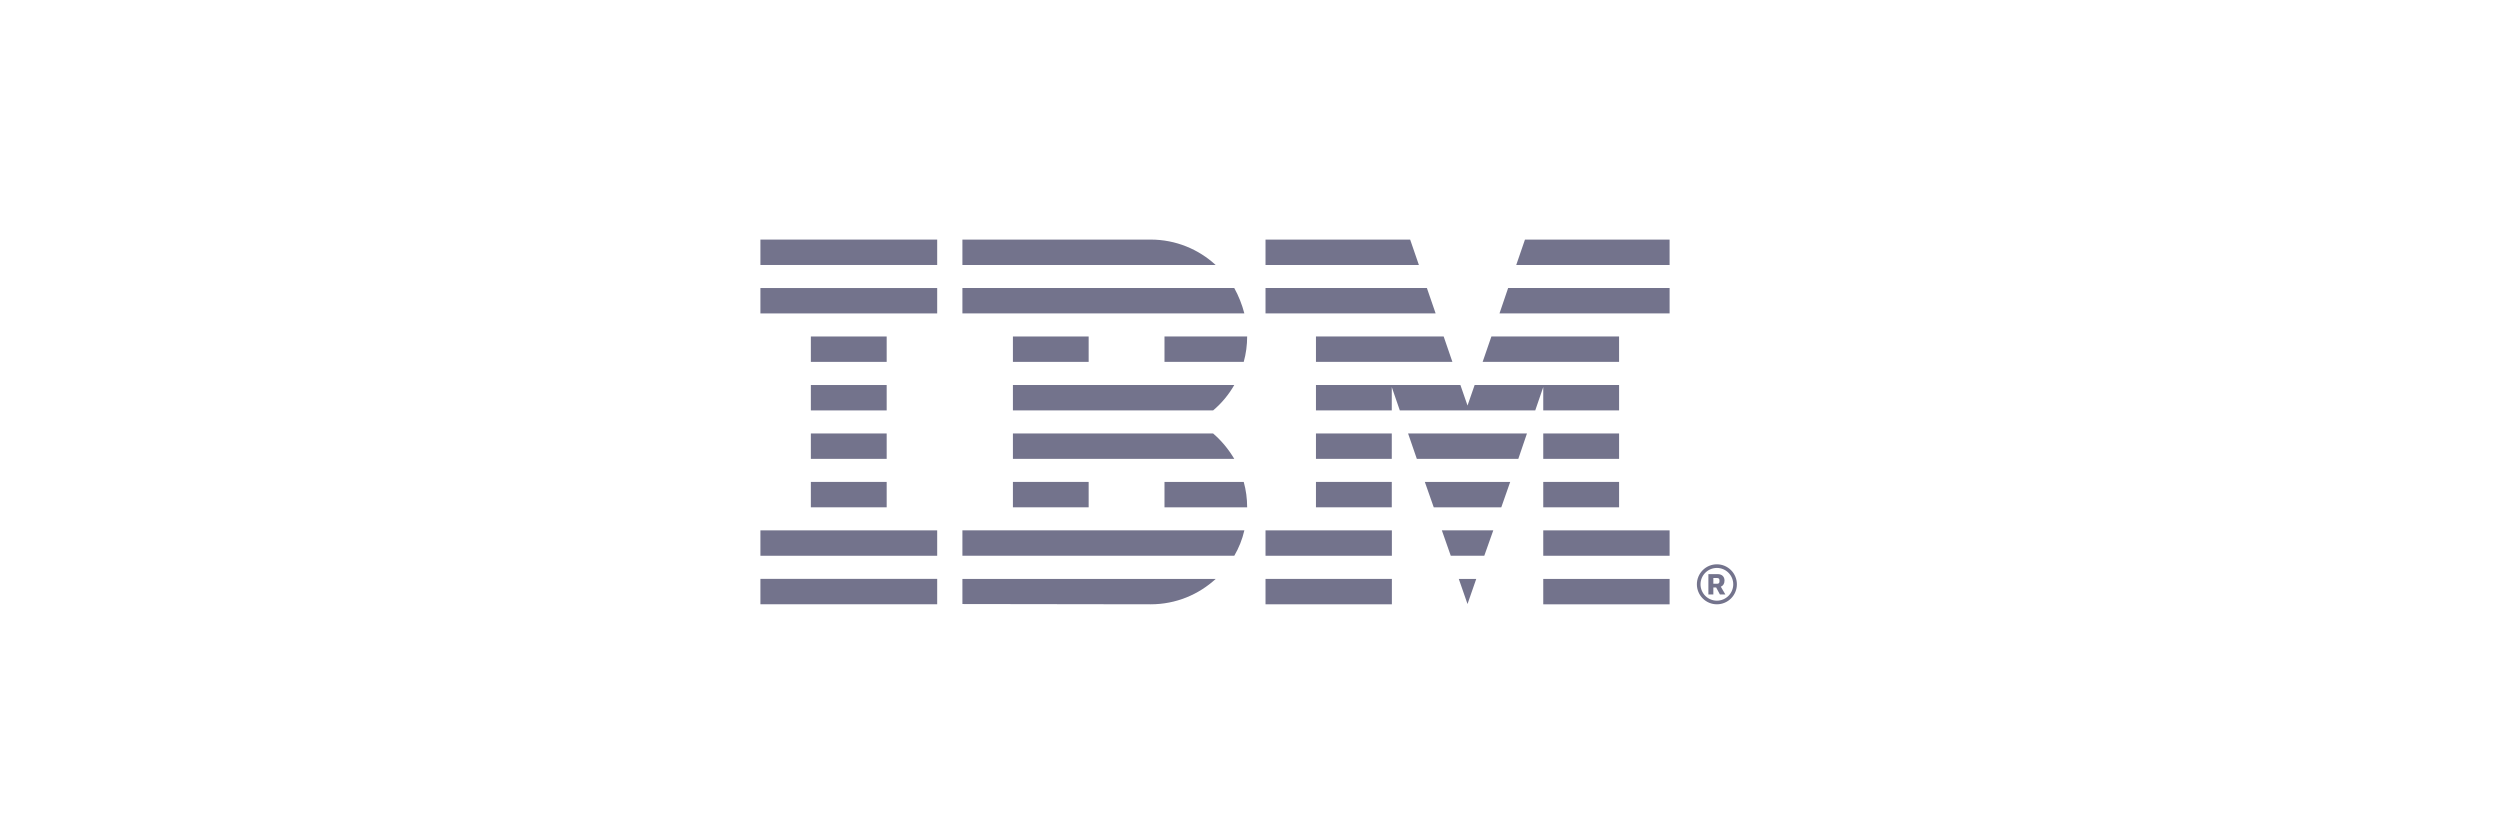<svg width="240" height="80" viewBox="0 0 240 80" fill="none" xmlns="http://www.w3.org/2000/svg">
<path d="M89.97 55.571H73V58.009H89.97V55.571Z" fill="#73738C"/>
<path d="M89.97 50.915H73V53.353H89.97V50.915Z" fill="#73738C"/>
<path d="M85.121 46.264H77.842V48.702H85.121V46.264Z" fill="#73738C"/>
<path d="M85.121 41.613H77.842V44.051H85.121V41.613Z" fill="#73738C"/>
<path d="M85.121 36.962H77.842V39.4H85.121V36.962Z" fill="#73738C"/>
<path d="M85.121 32.303H77.842V34.74H85.121V32.303Z" fill="#73738C"/>
<path d="M89.97 27.651H73V30.089H89.97V27.651Z" fill="#73738C"/>
<path d="M89.97 23H73V25.438H89.97V23Z" fill="#73738C"/>
<path d="M92.391 57.987L110.468 58.013C112.888 58.013 115.075 57.079 116.709 55.575H92.391L92.391 57.987Z" fill="#73738C"/>
<path d="M92.391 53.353H118.491C118.931 52.601 119.26 51.78 119.459 50.915H92.391L92.391 53.353Z" fill="#73738C"/>
<path d="M104.511 46.264H97.24V48.702H104.511V46.264Z" fill="#73738C"/>
<path d="M111.791 46.264V48.702H119.727C119.727 47.863 119.615 47.042 119.399 46.264H111.791Z" fill="#73738C"/>
<path d="M116.459 41.613H97.24V44.051H118.49C117.936 43.117 117.254 42.296 116.458 41.613H116.459Z" fill="#73738C"/>
<path d="M97.24 36.962V39.4H116.459C117.271 38.717 117.954 37.895 118.49 36.962H97.24Z" fill="#73738C"/>
<path d="M104.511 32.303H97.24V34.74H104.511V32.303Z" fill="#73738C"/>
<path d="M111.791 34.74H119.399C119.615 33.962 119.727 33.141 119.727 32.302H111.791V34.74Z" fill="#73738C"/>
<path d="M118.491 27.651H92.391V30.089H119.458C119.234 29.224 118.905 28.403 118.49 27.651H118.491Z" fill="#73738C"/>
<path d="M110.468 23H92.391V25.438H116.701C115.076 23.934 112.871 23 110.468 23H110.468Z" fill="#73738C"/>
<path d="M121.49 30.089H137.821L136.982 27.651H121.49V30.089Z" fill="#73738C"/>
<path d="M121.49 25.438H136.213L135.374 23H121.49V25.438Z" fill="#73738C"/>
<path d="M148.152 58.015V55.577H160.282V58.015H148.152Z" fill="#73738C"/>
<path d="M148.152 53.353V50.915H160.282V53.353H148.152Z" fill="#73738C"/>
<path d="M140.882 38.932L140.199 36.962H133.611H126.332V39.399H133.611V37.161L134.381 39.399H147.384L148.152 37.161V39.399H155.432V36.962H148.152H141.565L140.882 38.932Z" fill="#73738C"/>
<path d="M155.431 32.303H143.173L142.334 34.74H155.431V32.303Z" fill="#73738C"/>
<path d="M160.281 25.438V23H146.397L145.559 25.438H160.281Z" fill="#73738C"/>
<path d="M140.043 55.575L140.881 57.987L141.72 55.575H140.043Z" fill="#73738C"/>
<path d="M138.418 50.915L139.274 53.353H142.491L143.355 50.915H138.418Z" fill="#73738C"/>
<path d="M136.783 46.264L137.639 48.702H144.124L144.979 46.264H136.783Z" fill="#73738C"/>
<path d="M136.015 44.051H145.758L146.588 41.613H135.176L136.015 44.051Z" fill="#73738C"/>
<path d="M126.332 34.74H139.43L138.592 32.303H126.332V34.74Z" fill="#73738C"/>
<path d="M160.282 27.651H144.78L143.951 30.089H160.282V27.651Z" fill="#73738C"/>
<path d="M133.62 55.575H121.49V58.013H133.62V55.575Z" fill="#73738C"/>
<path d="M133.62 50.915H121.49V53.353H133.62V50.915Z" fill="#73738C"/>
<path d="M133.611 46.264H126.332V48.702H133.611V46.264Z" fill="#73738C"/>
<path d="M133.611 41.613H126.332V44.051H133.611V41.613Z" fill="#73738C"/>
<path d="M155.432 41.613H148.152V44.051H155.432V41.613Z" fill="#73738C"/>
<path d="M155.432 46.264H148.152V48.702H155.432V46.264Z" fill="#73738C"/>
<path d="M164.821 54.173C164.311 54.173 163.823 54.375 163.463 54.735C163.103 55.095 162.9 55.584 162.9 56.093C162.9 56.602 163.103 57.091 163.463 57.451C163.823 57.811 164.311 58.013 164.821 58.013C165.33 58.013 165.818 57.811 166.178 57.451C166.538 57.091 166.741 56.602 166.741 56.093C166.741 55.584 166.538 55.095 166.178 54.735C165.818 54.375 165.33 54.173 164.821 54.173ZM164.821 54.522C165.237 54.522 165.637 54.687 165.932 54.982C166.226 55.277 166.392 55.676 166.392 56.093C166.392 56.51 166.226 56.909 165.932 57.204C165.637 57.498 165.237 57.664 164.821 57.664C164.404 57.664 164.004 57.498 163.71 57.204C163.415 56.909 163.25 56.51 163.25 56.093C163.25 55.676 163.415 55.277 163.71 54.982C164.004 54.687 164.404 54.522 164.821 54.522ZM164.005 55.115V57.071H164.481V56.396H164.751L165.114 57.071H165.636L165.198 56.322C165.413 56.238 165.553 56.041 165.553 55.733C165.553 55.377 165.329 55.115 164.891 55.115H164.005ZM164.481 55.489H164.835C164.984 55.489 165.067 55.555 165.067 55.695V55.836C165.067 55.976 164.984 56.041 164.835 56.041H164.481V55.489Z" fill="#73738C"/>
</svg>
